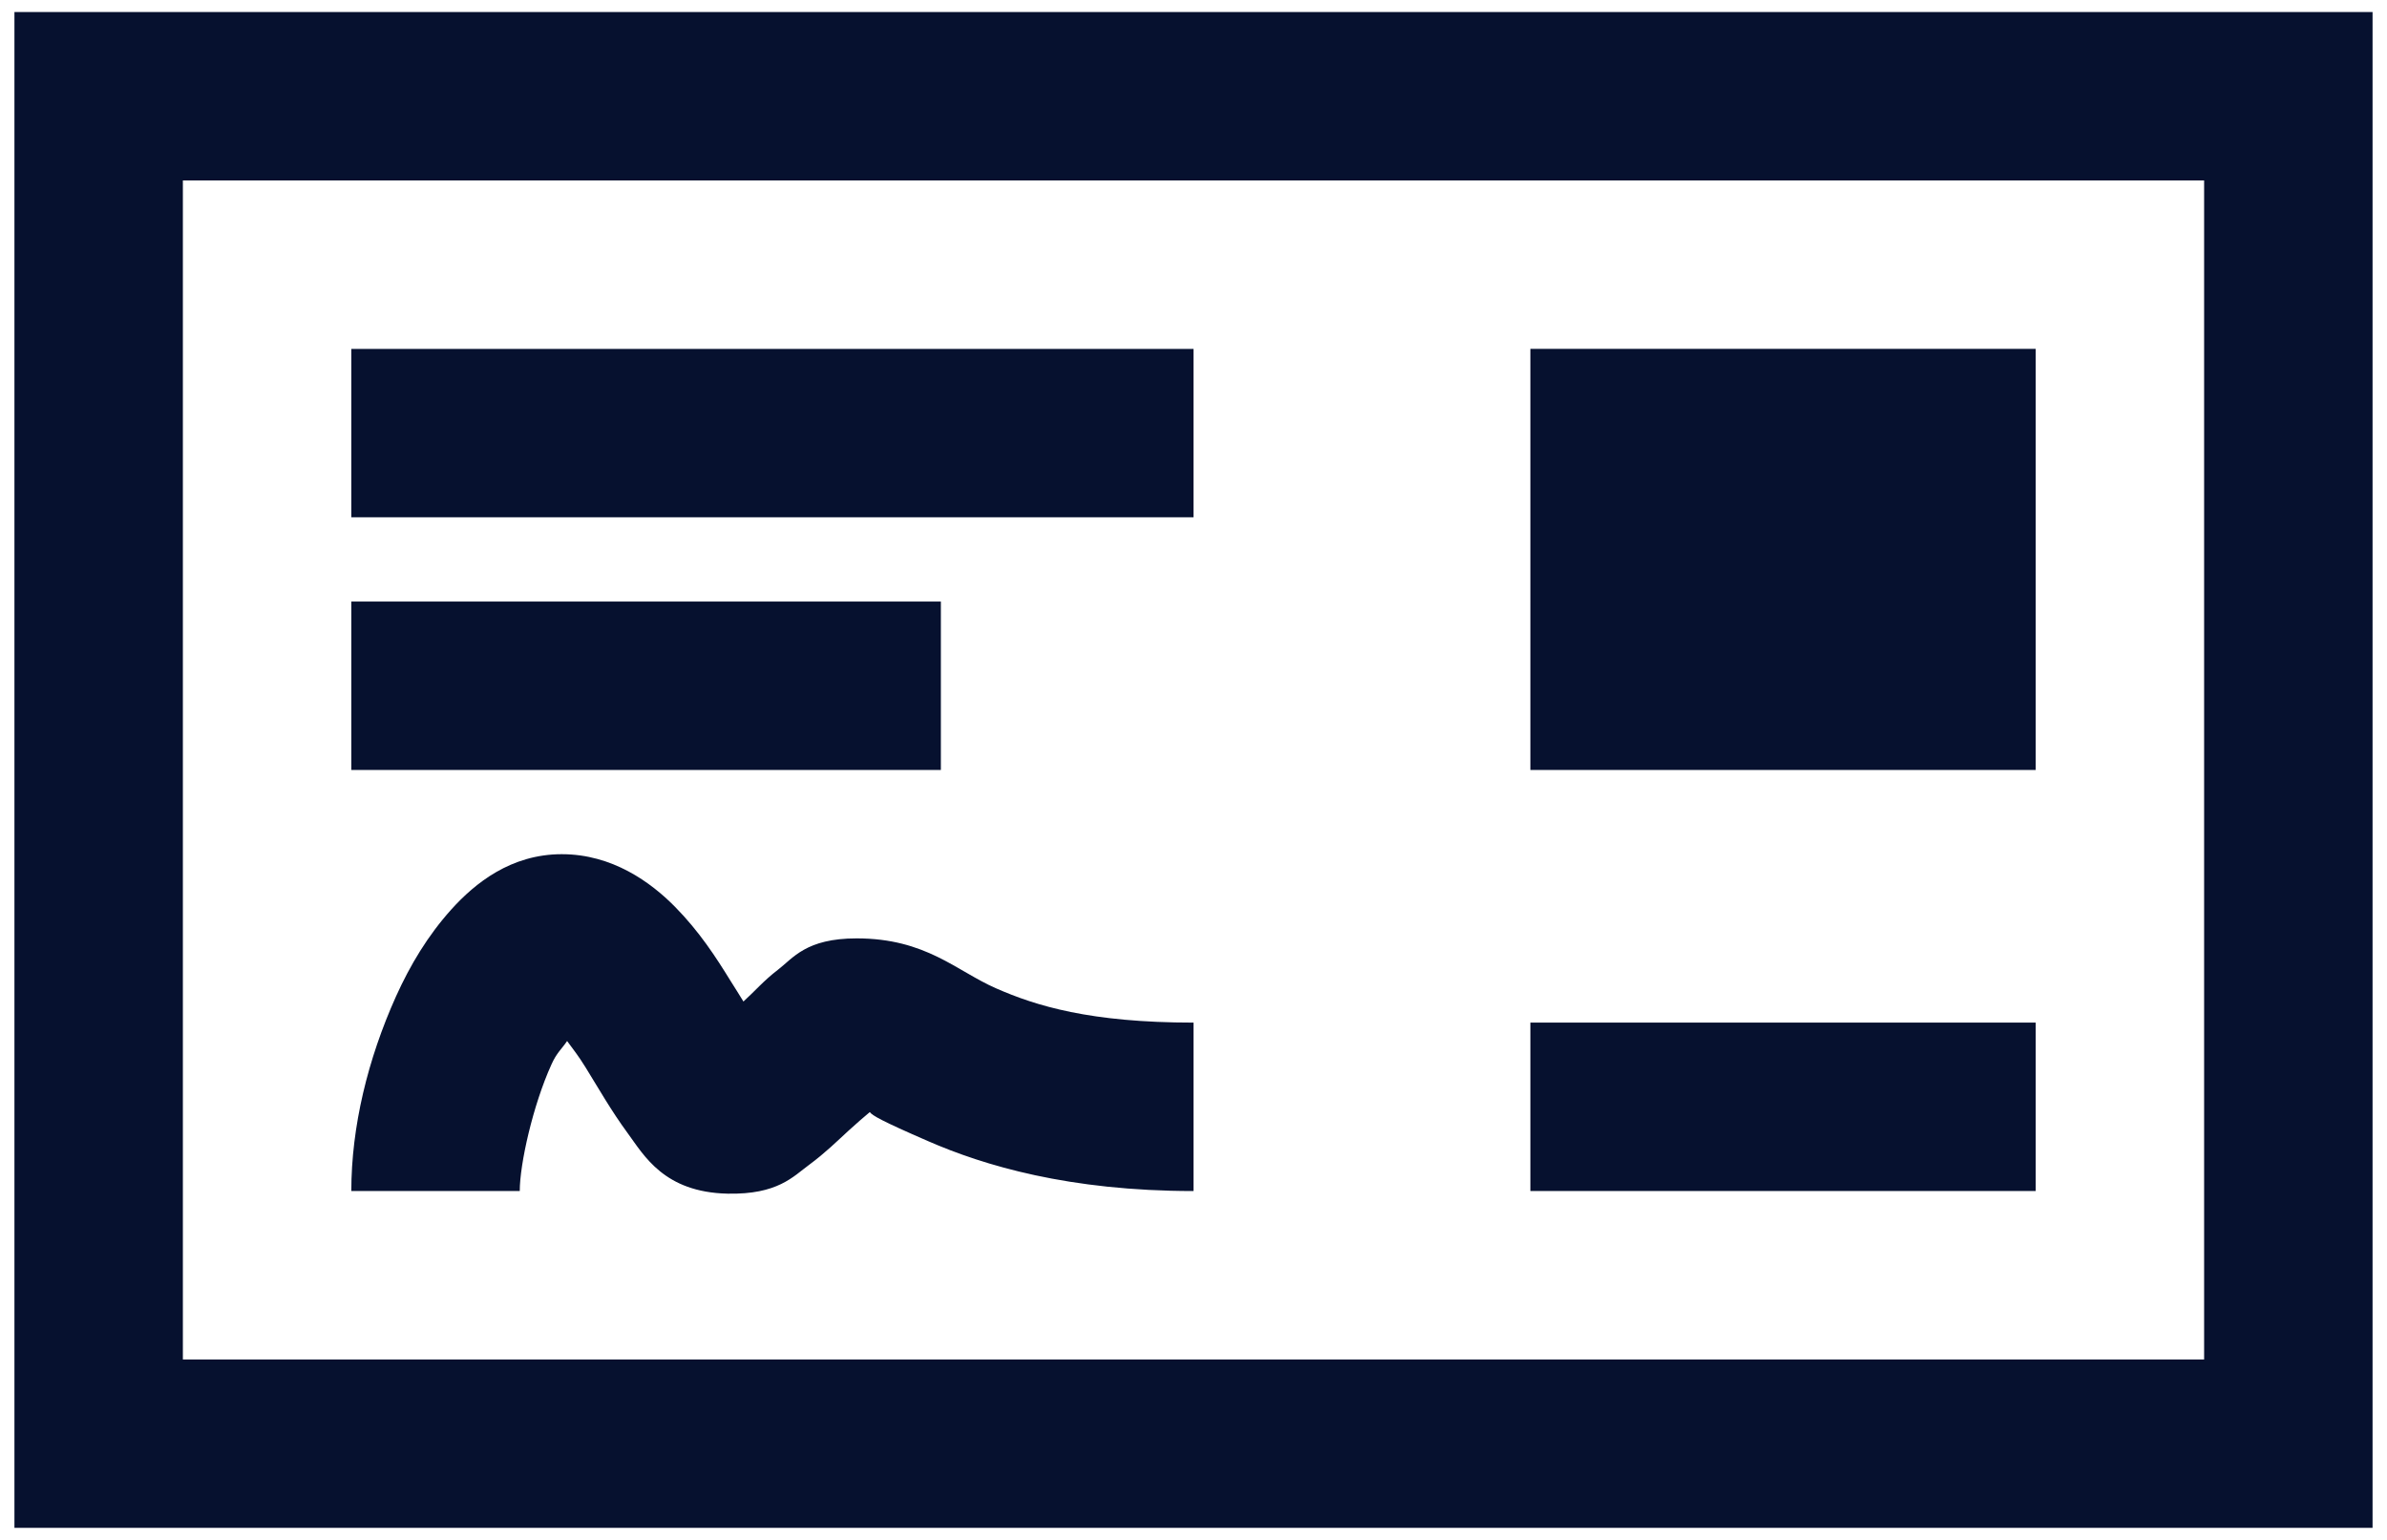 <svg width="62" height="40" fill="none" xmlns="http://www.w3.org/2000/svg"><path d="M.375.313v39.374h61.25V.313H.375zM4.75 4.688h52.5v30.625H4.75V4.686zm4.375 4.375v4.374H31V9.064H9.125zm30.625 0V20h13.125V9.062H39.75zM9.125 15.625V20h15.313v-4.375H9.124zm5.469 6.563c-1.324 0-2.255.753-2.871 1.435-.615.685-1.068 1.444-1.436 2.256-.735 1.634-1.162 3.392-1.162 5.058H13.5c0-.7.341-2.222.82-3.28.136-.31.275-.413.41-.616.162.223.282.366.479.684.317.511.667 1.129 1.094 1.709.426.581.948 1.537 2.597 1.572 1.3.026 1.7-.444 2.12-.752.417-.309.708-.598 1.025-.889.214-.197.385-.34.547-.478.059.085.303.229 1.508.752 1.459.638 3.67 1.299 6.9 1.299v-4.375c-2.69 0-4.092-.436-5.127-.89-1.035-.452-1.82-1.298-3.623-1.298-1.317 0-1.648.512-2.05.82-.36.274-.607.565-.89.82-.128-.205-.188-.308-.341-.546-.368-.597-.804-1.273-1.436-1.914-.632-.641-1.631-1.367-2.94-1.367zm25.156 4.375v4.375h13.125v-4.375H39.75z" fill="#06112F"/></svg>